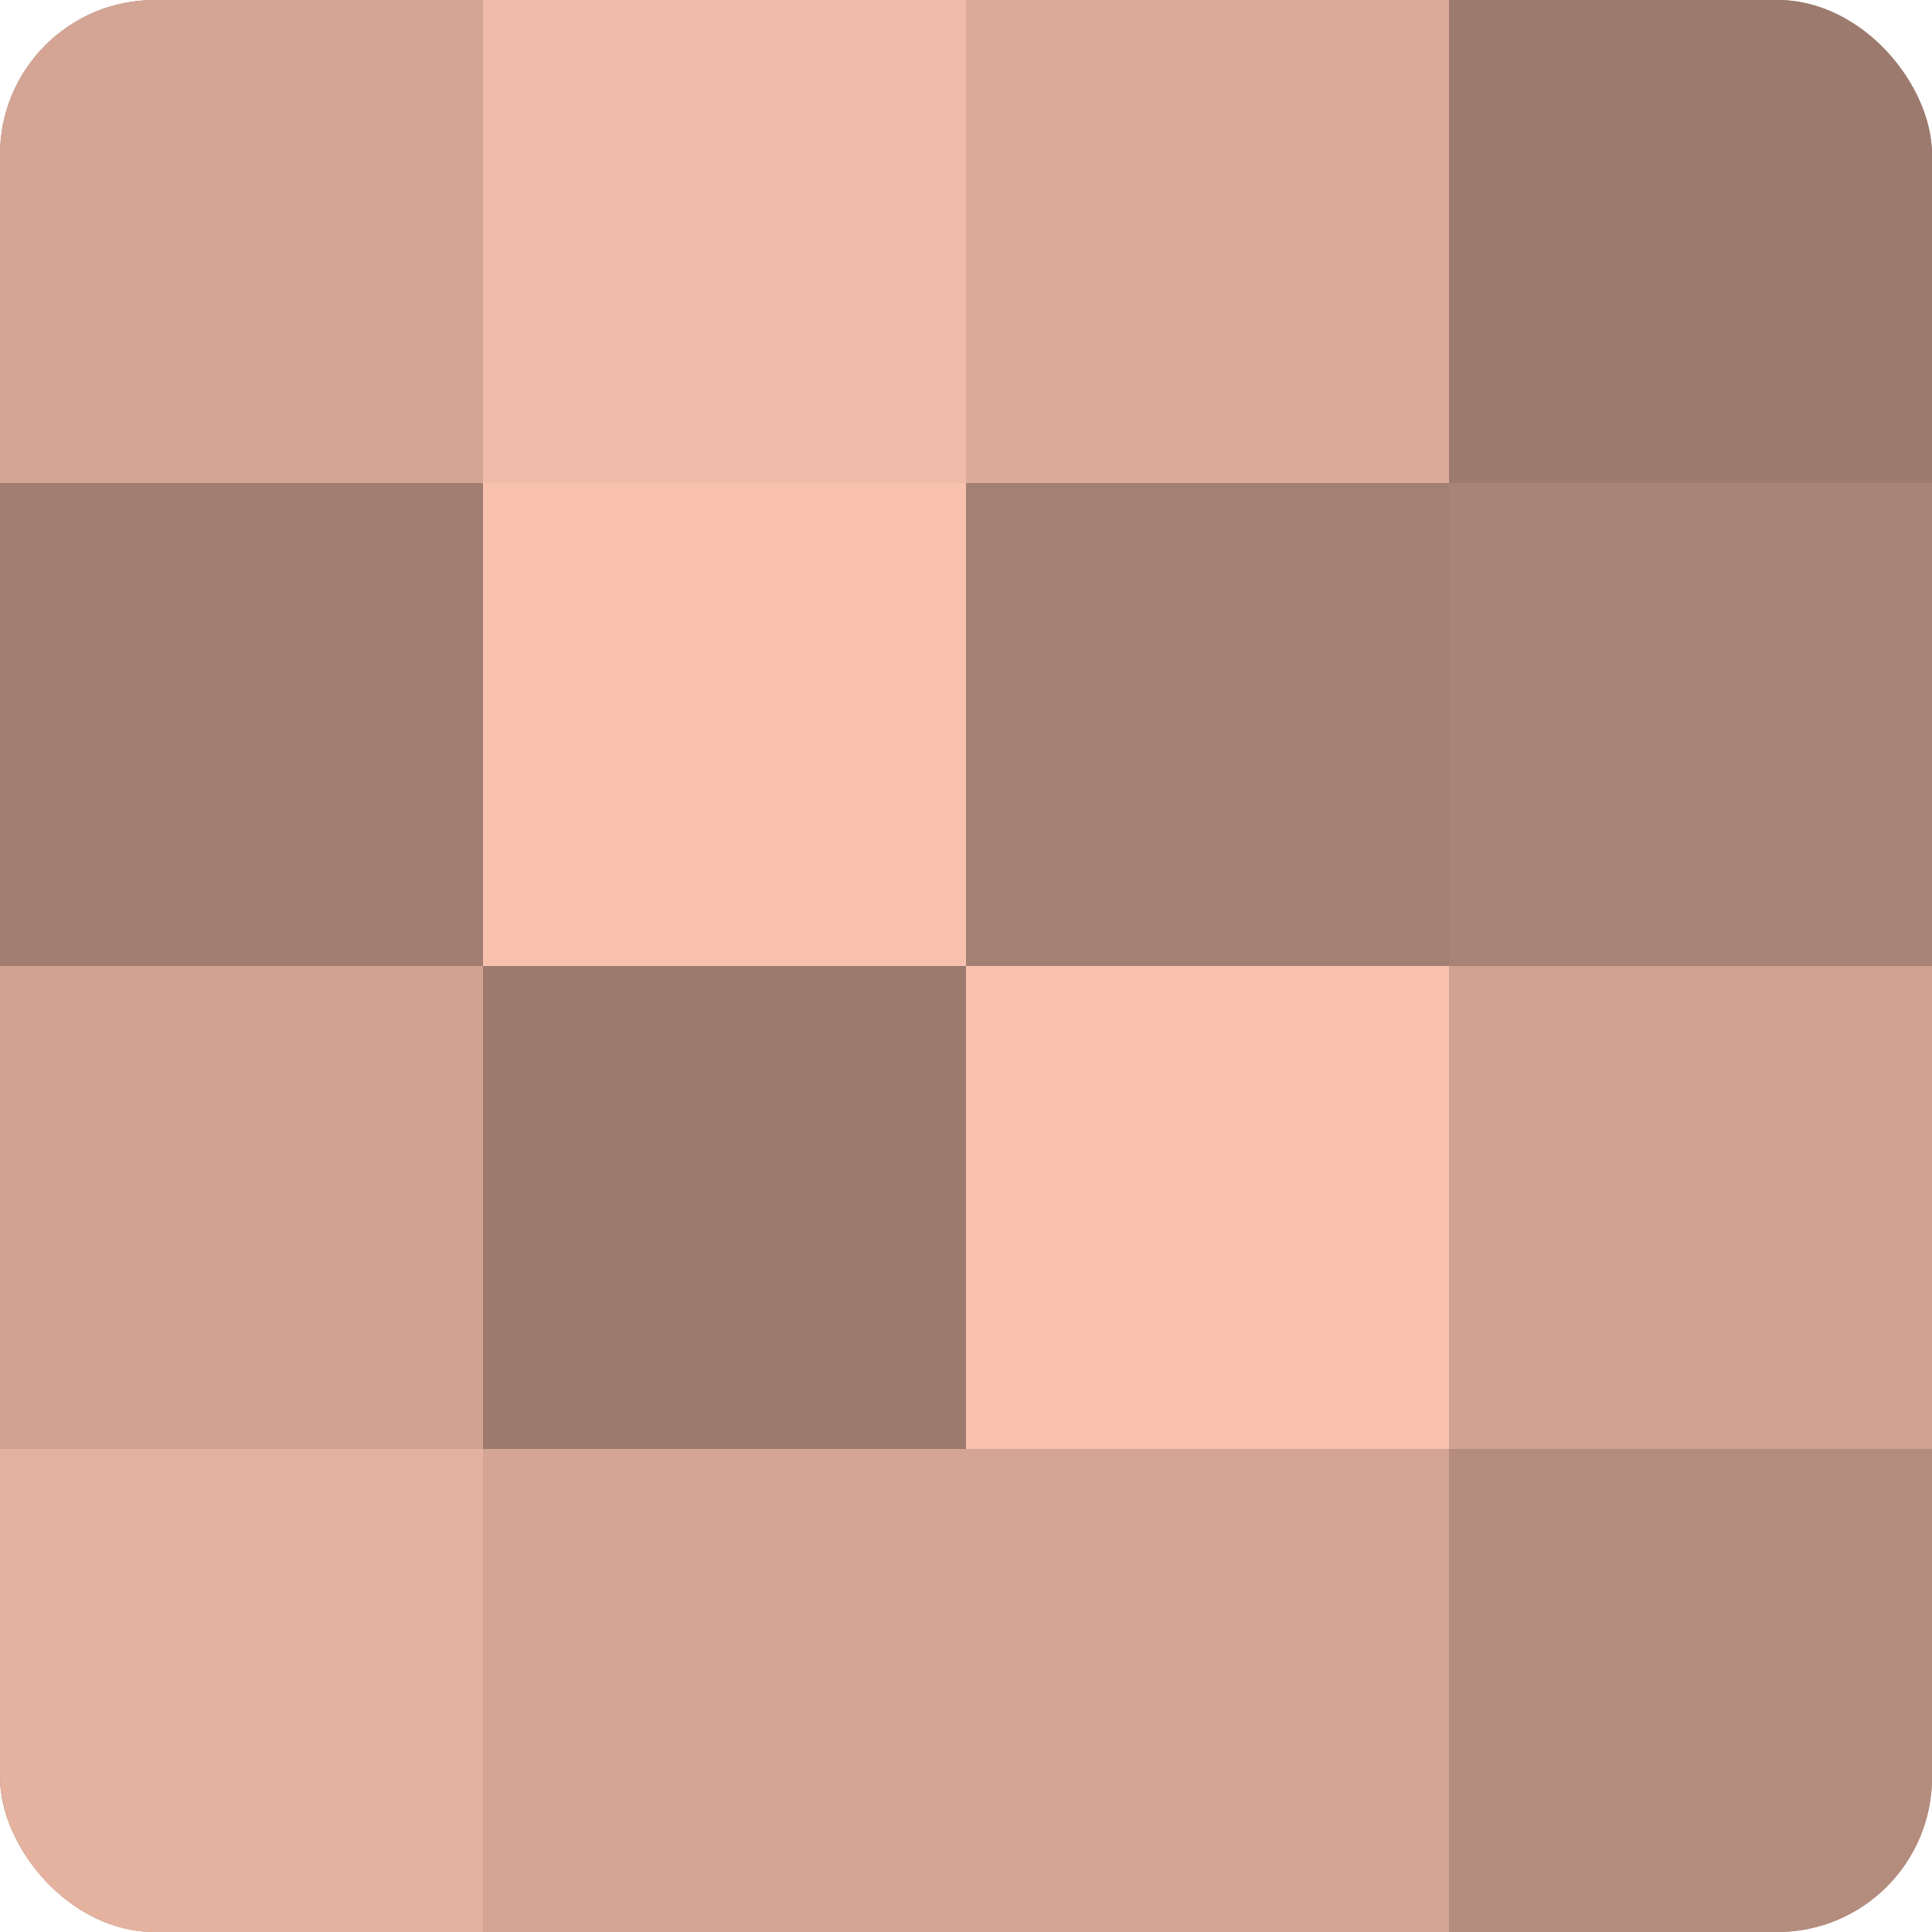<?xml version="1.0" encoding="UTF-8"?>
<svg xmlns="http://www.w3.org/2000/svg" width="80" height="80" viewBox="0 0 100 100" preserveAspectRatio="xMidYMid meet"><defs><clipPath id="c" width="100" height="100"><rect width="100" height="100" rx="8" ry="8"/></clipPath></defs><g clip-path="url(#c)"><rect width="100" height="100" fill="#a07d70"/><rect width="25" height="25" fill="#d4a594"/><rect y="25" width="25" height="25" fill="#a07d70"/><rect y="50" width="25" height="25" fill="#d0a292"/><rect y="75" width="25" height="25" fill="#e4b29f"/><rect x="25" width="25" height="25" fill="#f0bba8"/><rect x="25" y="25" width="25" height="25" fill="#f8c1ad"/><rect x="25" y="50" width="25" height="25" fill="#9c7a6d"/><rect x="25" y="75" width="25" height="25" fill="#d4a594"/><rect x="50" width="25" height="25" fill="#dcab9a"/><rect x="50" y="25" width="25" height="25" fill="#a48073"/><rect x="50" y="50" width="25" height="25" fill="#f8c1ad"/><rect x="50" y="75" width="25" height="25" fill="#d4a594"/><rect x="75" width="25" height="25" fill="#9c7a6d"/><rect x="75" y="25" width="25" height="25" fill="#a88376"/><rect x="75" y="50" width="25" height="25" fill="#d0a292"/><rect x="75" y="75" width="25" height="25" fill="#b48c7e"/></g></svg>
